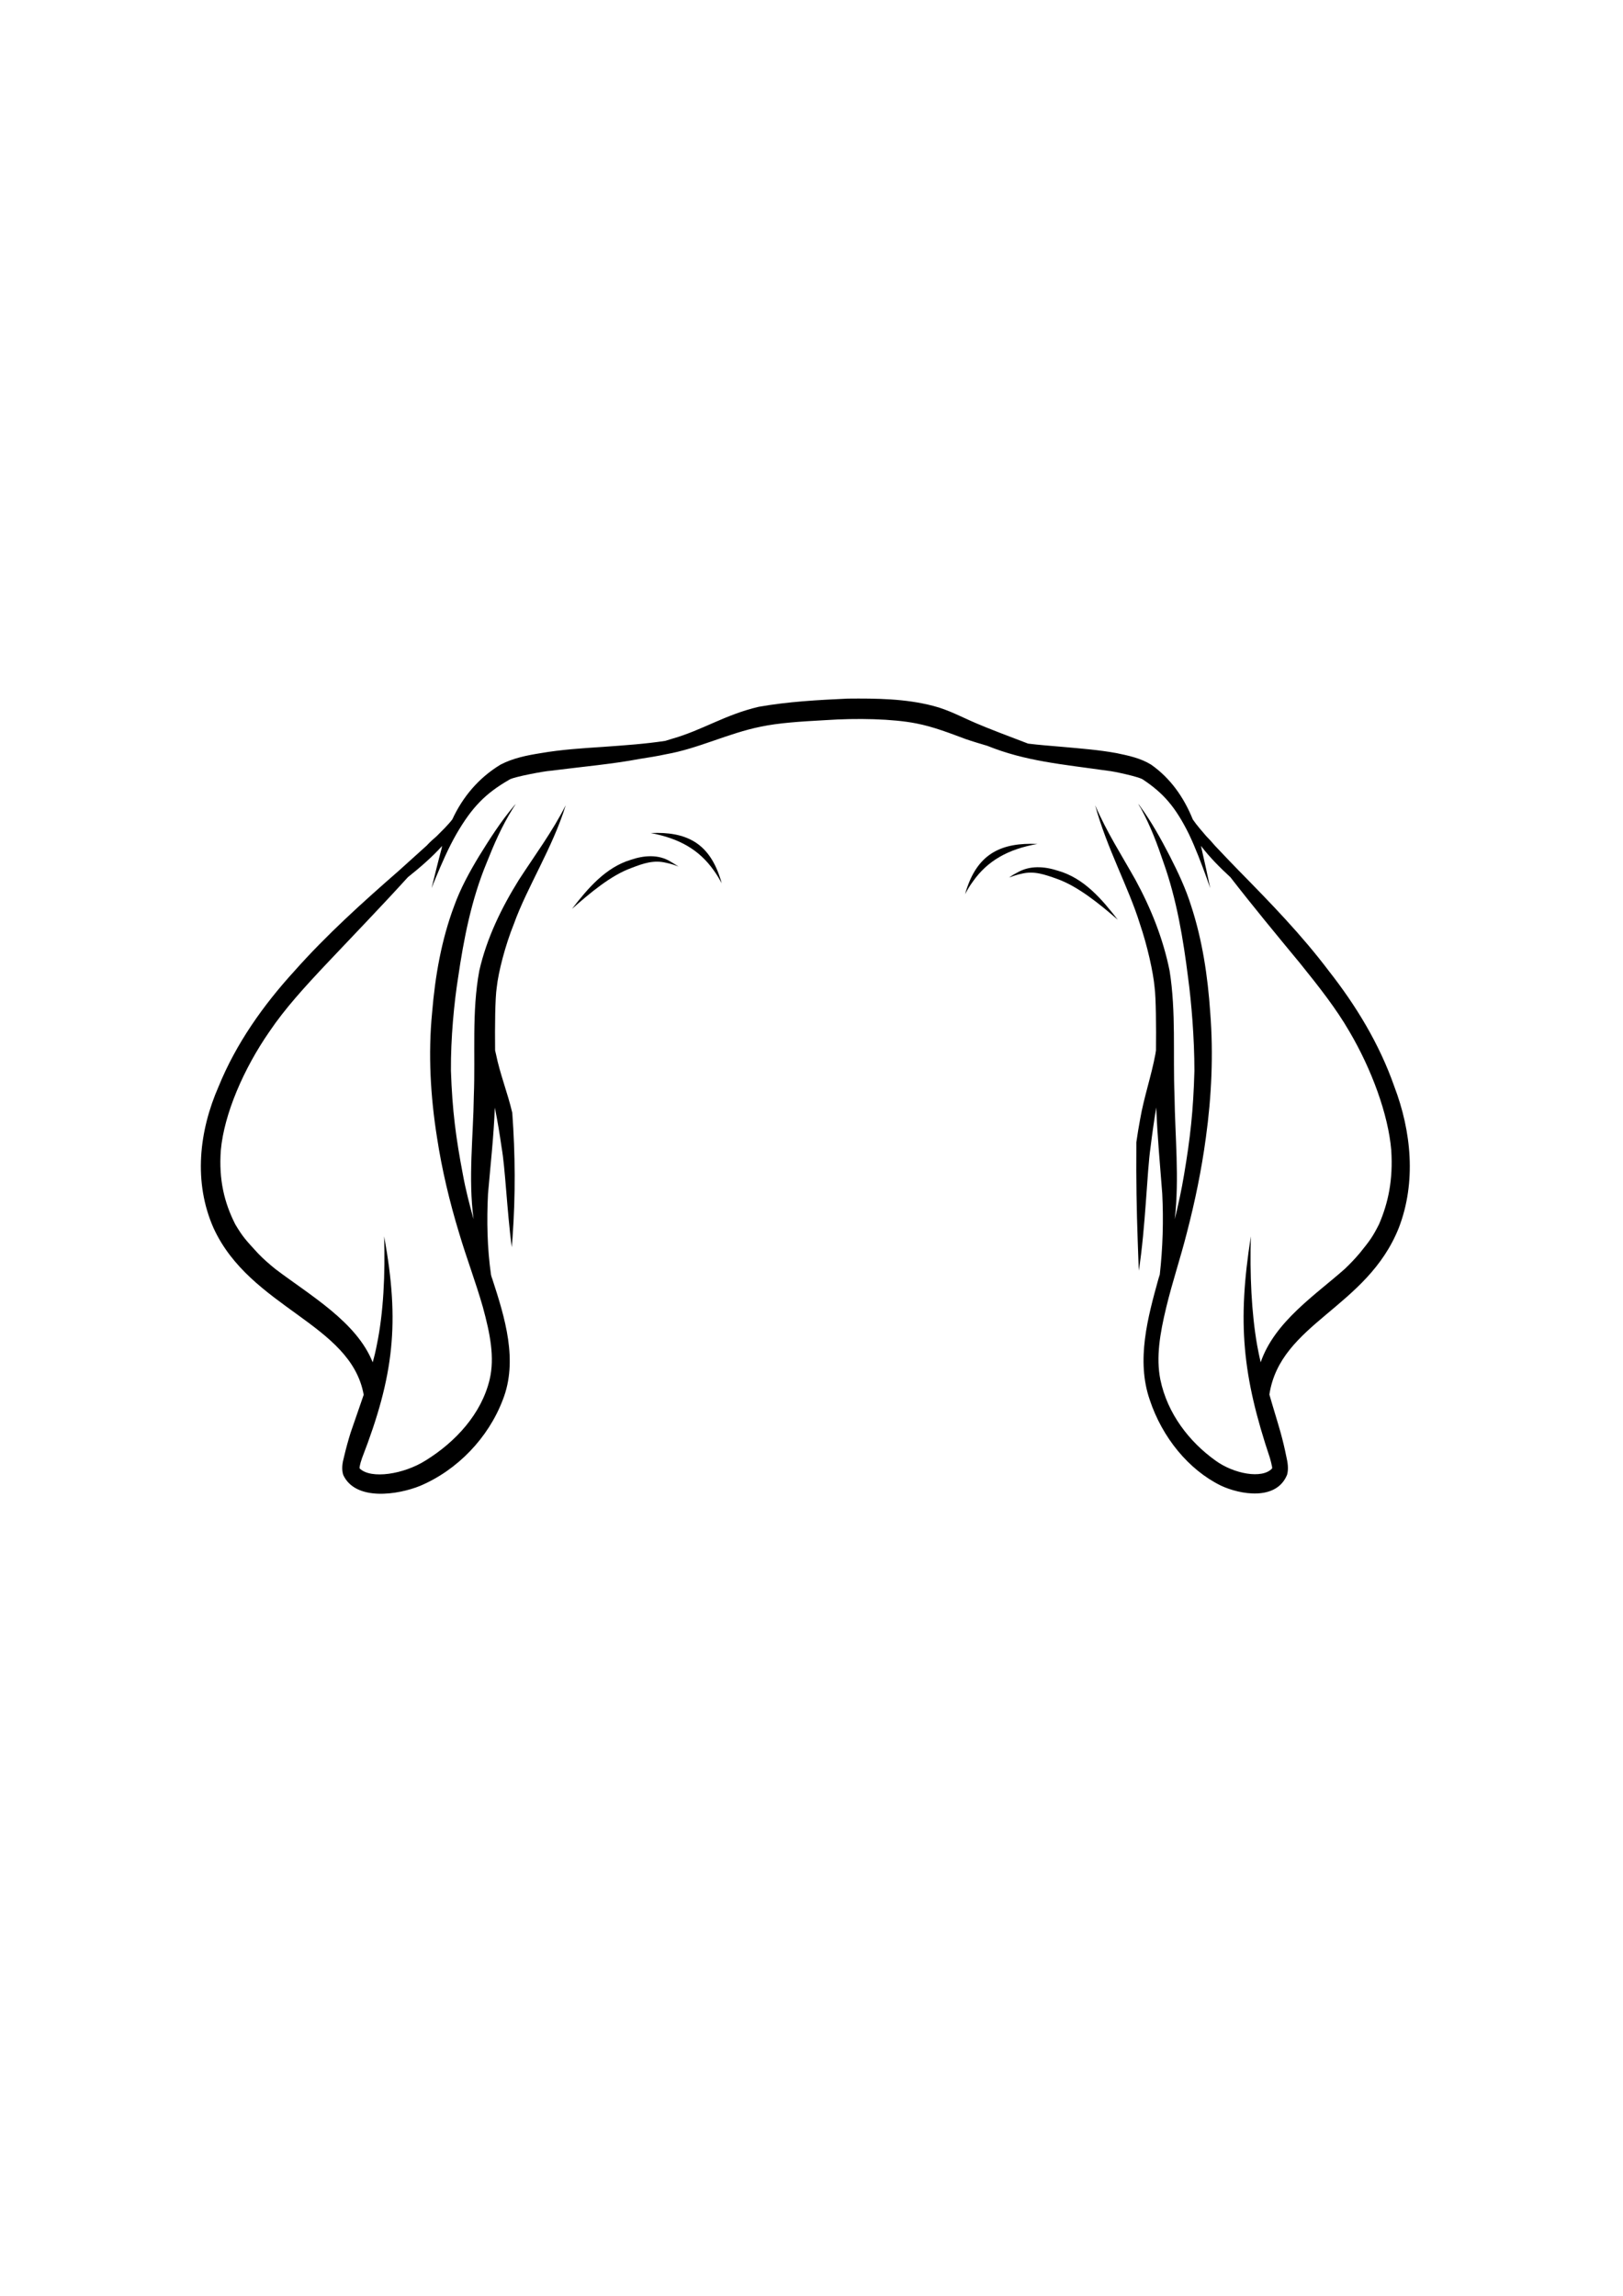 <?xml version="1.0" encoding="utf-8"?>
<!-- Generator: Adobe Illustrator 24.2.3, SVG Export Plug-In . SVG Version: 6.00 Build 0)  -->
<svg version="1.1" id="Layer_2_1_" xmlns="http://www.w3.org/2000/svg" xmlns:xlink="http://www.w3.org/1999/xlink" x="0px" y="0px"
	 viewBox="0 0 595.3 841.9" style="enable-background:new 0 0 595.3 841.9;" xml:space="preserve">
<g>
	<path d="M511.4,398.4c-5.5-15.7-14.1-29.7-23.9-42.2c-10.1-13.4-21.6-25.2-33.1-36.9c-2.9-3-5.9-6.1-8.8-9.2c-1-1.2-2-2.3-3.1-3.4
		c-1.7-2-3.5-4-5-6.2c-3.3-8.2-8.3-15.2-15.3-20.1c-3.9-2.4-8.3-3.3-12.6-4.2c-6.5-1.2-13.2-1.7-19.8-2.3c-4.6-0.4-8.7-0.7-12.7-1.2
		c-6.9-2.6-15.2-5.8-18.9-7.4c-5.2-2.2-10.3-5-15.8-6.4c-10.2-2.7-21-2.8-31.5-2.7c-10.9,0.5-21.9,1.1-32.6,3
		c-12.4,2.9-20.5,8.5-31.7,11.7c-0.9,0.3-1.7,0.5-2.6,0.8c-7.3,1.1-14.4,1.6-22.8,2.2c-7.7,0.5-15.4,1-22.9,2.3
		c-5,0.8-10.1,1.8-14.7,4.2c-8.1,4.9-13.9,11.9-17.7,20.1c-1.7,2.2-3.8,4.2-5.8,6.2c-1.3,1.1-2.5,2.2-3.6,3.4
		c-3.4,3.1-6.8,6.1-10.2,9.2c-13.4,11.7-26.6,23.6-38.4,36.9c-11.4,12.5-21.3,26.5-27.7,42.2c-7.2,16.4-9.3,35.1-1.9,51.9
		c13.5,29.5,50.4,35,55.1,61.2c-1.6,4.7-3.2,9.3-4.8,13.9c-0.9,2.9-1.7,5.8-2.4,8.8c-0.6,2.2-1,4.5-0.3,6.7c4.5,9.7,20.1,7.3,28.2,4
		c13.7-5.8,25-17.6,30.3-31.5c5.7-14.4,0.8-30.2-3.8-44.3c-0.2-0.5-0.4-1.1-0.5-1.6c-1.4-9.8-1.6-19.8-1.1-29.7
		c0.9-10.5,2.1-21.1,2.5-31.6c1,4.9,1.8,9.8,2.5,14.7c1.3,7.3,1.9,22.4,3.7,36.5c0.1-1.2,0.2-2.5,0.3-3.7c1.1-15.2,1-30.4-0.1-45.6
		c-1.7-7.3-4.5-14.2-6-21.6c-0.1-0.4-0.2-0.9-0.3-1.3c-0.1-8.7,0-19.2,0.6-23.1c0.6-5.6,3.1-15.4,6.3-23.3
		c4.8-13.4,14.2-27.9,19-43.5c-4.9,9.7-11.3,18.3-17.2,27.4c-6.4,10.3-11.8,21.4-14.5,33.3c-2.8,15.1-1.4,30.6-2,45.8
		c-0.2,15.1-2.1,30.3-0.1,45.3c-1.5-5.4-2.9-10.8-3.9-16.3c-2.6-13.6-3.9-23.5-4.4-38.1c-0.1-12,1.2-25.2,2.6-34
		c2.1-14.4,4.9-28.8,10.5-42.3c2.7-6.8,5.5-13.3,9.6-19.9c0.4-0.6,0.7-1.1,1.1-1.7c-0.3,0.3-0.5,0.6-0.8,0.9
		c-4.8,5.7-8.8,12-12.7,18.3c-3.5,5.8-6.8,11.8-9.1,18.2c-4.7,12.5-7,25.8-8.1,39.1c-1.5,15.3-0.6,30.8,1.8,45.9
		c1.8,11.8,4.6,23.5,8.1,35c2.7,9.1,6.1,18,8.7,27.1c2.7,9.9,4.4,18.5,2.5,26.6c-3,12.6-12.5,22.9-23.5,29.7c-7.9,5-20,7-24.2,2.9
		c0-0.2,0-0.4,0-0.5c0.2-1.1,0.5-2.2,0.9-3.3c11.7-30.2,13.9-49.6,8.1-81.3c0.4,13.8-0.2,27.9-2.7,39.9c-0.4,2.1-0.9,4.2-1.5,6.3
		c-5.9-14.9-23.2-24.7-35.8-34.3c-2.2-1.8-4.3-3.6-6.3-5.7c-4.4-4.8-5.5-5.9-8.3-10.6c-4-7.9-6.1-16.3-5.3-27.2
		c1.2-13.2,8.3-29.8,17.9-43.6c5.6-8.3,12.8-16.2,21.1-25c9.9-10.5,19.9-20.8,29.6-31.5c4.5-3.6,8.8-7.3,12.6-11.5
		c-0.1,0.3-0.2,0.6-0.2,0.9c-1.3,4.8-2.5,9.8-3.7,14.6c0.5-1.3,1-2.5,1.5-3.7c2.2-5.3,4.7-11.1,7.7-16.3
		c5.6-9.6,10.5-14.7,19.2-19.7c1.3-1.1,13.7-3.3,14.9-3.3c12.6-1.6,23.1-2.5,33.1-4.4c3.2-0.5,6.4-1,9.6-1.7
		c11.9-2.1,22.8-7.7,34.7-10.1c6.6-1.4,14.6-1.9,23.7-2.4c11.6-0.8,24.9-0.5,33.4,1.2c6.2,1.2,12.1,3.5,18,5.7
		c2.6,0.9,5.3,1.7,8,2.5c14.2,5.7,27,6.7,44.5,9.2c1,0,11.7,2.2,12.8,3.3c7.5,5,11.8,10.1,16.6,19.7c2.5,5.2,4.7,11.1,6.6,16.3
		c0.4,1.2,0.9,2.5,1.3,3.7c-1-4.8-2.1-9.8-3.2-14.6c-0.1-0.3-0.1-0.6-0.2-0.9c3.2,4.2,6.9,7.9,10.8,11.5
		c8.3,10.7,16.9,21.1,25.5,31.5c7.1,8.8,13.3,16.7,18.1,25c8.2,13.9,14.3,30.5,15.4,43.6c0.7,10.9-1.1,19.3-4.5,27.2
		c-2.4,4.7-3.3,5.9-7.1,10.6c-1.7,2-3.5,3.9-5.4,5.7c-10.8,9.6-25.8,19.4-30.9,34.3c-0.5-2.1-0.9-4.2-1.3-6.3
		c-2.1-12-2.7-26.2-2.3-39.9c-5,31.7-3.1,51.1,7,81.3c0.3,1.1,0.6,2.2,0.8,3.3c0,0.2,0,0.4,0,0.5c-3.6,4-14.1,2-20.8-2.9
		c-9.5-6.8-17.6-17.1-20.2-29.7c-1.6-8.1-0.2-16.7,2.2-26.6c2.2-9.1,5.2-18,7.5-27.1c3-11.5,5.4-23.1,7-35
		c2.1-15.2,2.8-30.6,1.6-45.9c-0.9-13.3-2.9-26.6-7-39.1c-2-6.4-4.8-12.3-7.8-18.2c-3.3-6.4-6.8-12.7-10.9-18.3
		c-0.2-0.3-0.4-0.6-0.7-0.9c0.3,0.5,0.6,1.1,1,1.7c3.6,6.6,6,13.1,8.3,19.9c4.8,13.5,7.2,27.9,9,42.3c1.2,8.9,2.3,22,2.3,34
		c-0.4,14.6-1.5,24.5-3.8,38.1c-0.9,5.5-2.1,10.9-3.4,16.3c1.7-15,0.1-30.2-0.1-45.3c-0.6-15.3,0.6-30.7-1.8-45.8
		c-2.4-11.9-6.9-23-12.5-33.3c-5.1-9.1-10.6-17.6-14.8-27.4c4.2,15.6,12.3,30.2,16.4,43.5c2.7,7.9,4.9,17.7,5.4,23.3
		c0.5,3.8,0.6,14.4,0.5,23.1c-0.1,0.4-0.1,0.9-0.2,1.3c-1.5,8.1-4.2,15.8-5.6,23.9c-0.5,2.7-1,5.6-1.4,8.5c0,0.7,0,1.4,0,2
		c-0.1,11.4,0.1,22.8,0.5,34.1c0.1,3.7,0.3,7.4,0.4,11c2.5-16,3-36.4,4.3-45.2c0.6-4.9,1.3-9.8,2.1-14.7c0.4,10.6,1.4,21.1,2.2,31.6
		c0.5,9.9,0.2,19.9-0.9,29.7c-0.2,0.5-0.3,1.1-0.5,1.6c-3.9,14.1-8.2,29.8-3.2,44.3c4.6,13.9,14.3,25.7,26.1,31.5
		c7,3.3,20.4,5.7,24.3-4c0.6-2.2,0.2-4.5-0.3-6.7c-0.6-3-1.3-5.9-2.1-8.8c-1.3-4.6-2.8-9.3-4.1-13.9c4-26.2,35.8-31.7,47.5-61.2
		C519.5,433.5,517.7,414.9,511.4,398.4z"/>
	<path d="M231.4,315.3c-9.3,2.8-15.8,10.5-21.6,18c6.7-5.9,14.3-12.3,21.8-15c4.4-1.7,8.2-3,12.7-1.9c1.5,0.3,3.2,0.8,4.6,1.4
		c-0.9-0.6-1.9-1.2-2.9-1.8C241.5,313.2,236.1,313.7,231.4,315.3z"/>
	<path d="M238.7,305.5c10.6,2,17.8,6.2,23.1,13.7c1.1,1.5,2.1,3.2,2.9,4.7c-0.2-0.8-0.4-1.5-0.7-2.3
		C259.8,309,251.5,304.9,238.7,305.5z"/>
	<path d="M388,319.3c-4.9-1.6-10.3-2-14.9,0.7c-1,0.5-2,1.1-3,1.8c1.4-0.5,3.1-1.1,4.7-1.4c4.5-1.1,8.4,0.3,12.9,1.9
		c7.6,2.7,15.5,9.1,22.3,15C404.2,329.8,397.6,322,388,319.3z"/>
	<path d="M354.7,325.6c-0.3,0.8-0.5,1.5-0.7,2.3c0.8-1.6,1.8-3.2,2.9-4.7c5.3-7.5,12.8-11.8,23.6-13.7
		C367.4,308.9,359,313,354.7,325.6z"/>
</g>
</svg>
